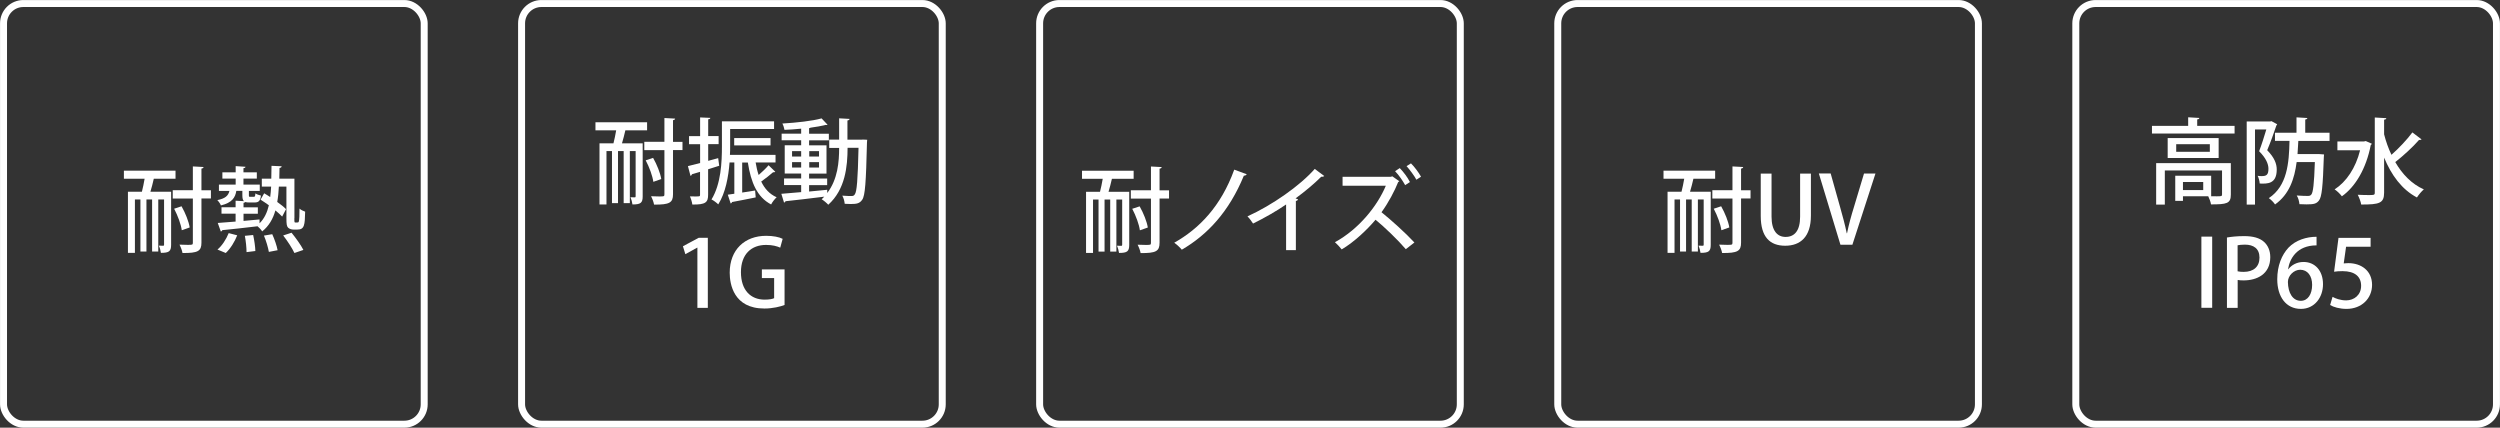 <?xml version="1.0" encoding="UTF-8"?><svg id="b" xmlns="http://www.w3.org/2000/svg" viewBox="0 0 340.41 58.23"><rect x="0" y="0" width="340.41" height="58.23" fill="#333333" stroke="none"/><g id="c"><path d="m23.3,26.12v7.22c0,.89-.29,1.09-1.39,1.09-.03-.27-.15-.7-.28-.98.27.01.51.01.6.01.08,0,.11-.04.11-.14v-6.16h-.79v7.09h-.84v-7.09h-.77v7.09h-.82v-7.09h-.75v7.27h-.95v-8.32h1.9c.14-.53.27-1.19.37-1.77h-2.82v-1.1h7.03v1.1h-2.96c-.13.56-.29,1.22-.46,1.77h2.82Zm5.42-.23v1.13h-1.29v6.02c0,1.15-.47,1.43-2.58,1.41-.05-.32-.24-.82-.41-1.14.41.01.8.03,1.09.03.67,0,.73,0,.73-.29v-6.02h-2.74v-1.13h2.74v-3.24l1.46.08c-.01.11-.09.18-.29.22v2.95h1.29Zm-4,2.2c.52.91.99,2.09,1.11,2.88l-1.08.38c-.1-.77-.54-1.99-1.04-2.93l1-.33Z" fill="#fff"/><path d="m40.08,29.7c0,.58,0,.6.18.6.29,0,.33,0,.39-.06.13-.16.13-1.15.13-1.84.19.18.52.34.77.42-.04,1.82-.09,2.44-1.06,2.44h-.53c-.25,0-.53-.08-.72-.25-.19-.2-.24-.43-.24-1.33v-4.27h-1.03c-.04.75-.1,1.44-.22,2.09.48.34.91.68,1.2.98l-.53,1.01c-.23-.25-.56-.53-.92-.84-.33,1.17-.89,2.13-1.8,2.86-.13-.22-.41-.52-.63-.7-1.8.22-3.62.41-4.81.53-.01.1-.09.16-.19.19l-.42-1.17,2.43-.19v-1.08h-1.92v-.87h1.92v-.89l1.14.06c-.16-.14-.22-.39-.22-.82v-.58h-.82c-.15.91-.57,1.61-2.1,1.98-.08-.22-.32-.56-.49-.72,1.09-.22,1.49-.6,1.65-1.25h-1.43v-.86h2.28v-.82h-1.81v-.85h1.81v-.85l1.34.09c-.01.1-.09.17-.28.19v.57h1.82v.85h-1.82v.82h2.22v.86h-1.48v.57c0,.22.02.23.19.23h.46c.17,0,.2-.04.24-.47.15.13.51.24.75.3-.08.73-.33.94-.85.94h-.72c-.24,0-.42-.01-.56-.06-.04.05-.11.09-.24.11v.61h1.95v.87h-1.95v.98c.71-.06,1.46-.13,2.18-.2v.53c.65-.65,1.04-1.47,1.27-2.46-.38-.28-.77-.53-1.13-.76l.49-.87c.27.15.54.33.82.51.06-.44.1-.91.13-1.42h-1.27v-1.08h1.29c.01-.56.03-1.14.03-1.75l1.38.06c0,.13-.1.2-.29.23-.01.51-.01.99-.03,1.46h2.06v5.37Zm-7.78,2.34c-.34.87-.92,1.82-1.56,2.41-.33-.13-.66-.27-1.13-.47.6-.49,1.19-1.39,1.53-2.24l1.15.3Zm1.27,2.29c0-.57-.09-1.49-.23-2.22l1.13-.11c.16.71.29,1.63.3,2.18l-1.2.15Zm3.04-.03c-.1-.57-.37-1.51-.67-2.22l1.13-.19c.32.7.63,1.61.73,2.18l-1.19.23Zm3.48.15c-.29-.63-.96-1.66-1.53-2.39l1.14-.37c.58.71,1.29,1.7,1.61,2.34l-1.22.42Z" fill="#fff"/><path d="m87.51,19.53v7.22c0,.89-.29,1.09-1.39,1.09-.03-.27-.15-.7-.28-.98.27.01.51.01.6.01.08,0,.11-.04.11-.14v-6.16h-.79v7.09h-.84v-7.09h-.77v7.09h-.82v-7.09h-.75v7.27h-.95v-8.32h1.9c.14-.53.27-1.19.37-1.77h-2.82v-1.1h7.03v1.1h-2.96c-.13.56-.29,1.22-.46,1.77h2.82Zm5.42-.23v1.13h-1.29v6.02c0,1.15-.47,1.43-2.58,1.41-.05-.32-.24-.82-.41-1.14.41.01.8.03,1.09.03.67,0,.73,0,.73-.29v-6.02h-2.74v-1.13h2.74v-3.24l1.46.08c-.01.11-.09.18-.29.22v2.95h1.29Zm-4,2.2c.52.91.99,2.09,1.11,2.88l-1.08.38c-.1-.77-.54-1.99-1.04-2.93l1-.33Z" fill="#fff"/><path d="m97.79,21.54l.14,1.03c-.51.17-1.01.33-1.51.48v3.46c0,1.04-.33,1.37-2.15,1.34-.03-.29-.18-.8-.33-1.11.27,0,.51.01.71.01.63,0,.67,0,.67-.23v-3.12c-.42.13-.8.24-1.11.33-.01.11-.1.19-.19.22l-.35-1.33c.47-.11,1.04-.25,1.66-.42v-2.56h-1.51v-1.1h1.51v-2.55l1.39.06c-.01.11-.09.18-.29.2v2.28h1.42v1.1h-1.42v2.27l1.37-.37Zm5.1.58c.1.61.23,1.18.41,1.71.49-.43,1.01-.92,1.35-1.33l.92.89c-.06.06-.18.09-.3.06-.41.37-1.06.87-1.62,1.27.47.98,1.14,1.72,2.1,2.14-.25.22-.6.67-.75.98-1.9-.99-2.75-2.98-3.17-5.71h-.77v4.09c.57-.09,1.17-.18,1.76-.28l.08.94c-1.2.25-2.42.48-3.22.63-.03.11-.1.18-.19.2l-.39-1.2c.27-.04.57-.08.89-.13v-4.26h-.65c-.15,1.94-.54,4.13-1.54,5.71-.19-.2-.67-.56-.92-.67,1.3-2.12,1.42-5.1,1.42-7.22v-3.42h7.1v1.05h-5.98v2.37c0,.35,0,.75-.03,1.15h6.21v1.03h-2.71Zm2.03-2.32h-4.95v-1h4.95v1Z" fill="#fff"/><path d="m117.45,19l.63.03c-.01.1-.01.27-.03.39-.13,5.42-.25,7.23-.65,7.78-.34.49-.72.58-1.56.58-.25,0-.53-.01-.82-.03-.03-.33-.15-.81-.33-1.11.54.05,1.04.05,1.27.05.19,0,.32-.04.43-.22.28-.35.41-1.95.51-6.34h-1.49c-.01,2.53-.3,5.65-2.63,7.75-.19-.22-.62-.58-.9-.75.13-.11.24-.23.35-.35-1.96.25-3.98.48-5.28.62-.01.1-.1.16-.19.19l-.37-1.2c.72-.05,1.66-.13,2.7-.23v-.96h-2.33v-.9h2.33v-.67h-2.24v-3.85h2.24v-.68h-2.66v-.9h2.66v-.68c-.76.08-1.55.13-2.27.16-.04-.24-.16-.63-.29-.86,1.89-.11,4.1-.35,5.34-.7l.82.87s-.08.03-.13.03c-.04,0-.09,0-.14-.01-.56.14-1.25.27-2.03.37-.05.03-.11.05-.22.08v.75h2.69v.9h-2.69v.68h2.37v3.85h-2.37v.67h2.46v.9h-2.46v.87c.81-.08,1.65-.16,2.47-.24v.44c1.43-1.86,1.62-4.24,1.62-6.14h-1.35v-1.13h1.35v-2.9l1.42.08c-.01.11-.09.18-.29.22v2.61h2.04Zm-9.6,1.58v.73h1.24v-.73h-1.24Zm0,2.23h1.24v-.73h-1.24v.73Zm3.67-2.23h-1.33v.73h1.33v-.73Zm0,2.23v-.73h-1.33v.73h1.33Z" fill="#fff"/><path d="m94.96,41.91v-8.19h-.03l-1.61.89-.33-1.08,2.15-1.15h1.24v9.54h-1.43Z" fill="#fff"/><path d="m106.84,41.52c-.54.22-1.61.49-2.76.49-4.19,0-4.72-3.33-4.72-4.88,0-3.14,2.06-5.02,4.96-5.02.95,0,1.77.16,2.25.41l-.33,1.2c-.46-.2-1.04-.37-1.93-.37-1.99,0-3.42,1.25-3.42,3.71s1.33,3.74,3.23,3.74c.63,0,1.08-.09,1.29-.2v-2.74h-1.67v-1.18h3.09v4.83Z" fill="#fff"/><path d="m153.76,26.13v7.22c0,.89-.29,1.09-1.39,1.09-.03-.27-.15-.7-.28-.98.27.01.51.01.6.01.08,0,.11-.04.11-.14v-6.16h-.79v7.09h-.84v-7.09h-.77v7.09h-.82v-7.09h-.75v7.27h-.95v-8.32h1.9c.14-.53.27-1.19.37-1.77h-2.82v-1.1h7.03v1.1h-2.96c-.13.56-.29,1.22-.46,1.77h2.82Zm5.42-.23v1.13h-1.29v6.02c0,1.15-.47,1.43-2.58,1.41-.05-.32-.24-.82-.41-1.14.41.01.8.03,1.09.03.67,0,.73,0,.73-.29v-6.02h-2.74v-1.13h2.74v-3.24l1.46.08c-.01.11-.09.18-.29.22v2.95h1.29Zm-4,2.2c.52.91.99,2.09,1.11,2.88l-1.08.38c-.1-.77-.54-1.99-1.04-2.93l1-.33Z" fill="#fff"/><path d="m169.76,23.73c-.06.13-.24.19-.39.19-2.01,4.89-4.94,8.04-8.45,10.08-.22-.27-.67-.7-1.03-.95,3.38-1.9,6.36-4.95,8.17-9.95l1.7.63Z" fill="#fff"/><path d="m180.32,23.96c-.06.06-.15.11-.28.11-.04,0-.08,0-.13-.01-.98.98-2.28,2.06-3.5,2.95.11.05.27.11.34.14-.03.1-.14.19-.3.22v6.69h-1.33v-6.22c-1.24.86-2.95,1.84-4.5,2.6-.18-.29-.51-.73-.76-.98,3.38-1.53,7.17-4.19,9.16-6.46l1.29.96Z" fill="#fff"/><path d="m190.54,24.68c-.04.05-.09.08-.15.09-.49,1.23-1.34,2.84-2.28,4.13,1.29,1.03,3.31,2.85,4.48,4.12l-1.17.91c-1.08-1.27-2.94-3.05-4.12-4.01-1.14,1.35-2.87,3.01-4.61,4.04-.22-.28-.62-.72-.92-.98,3.31-1.81,5.81-5,6.93-7.69h-5.89v-1.22s6.56,0,6.56,0l.22-.06.95.67Zm.06-1.79c.52.54,1.08,1.28,1.38,1.9l-.65.42c-.29-.54-.85-1.37-1.37-1.9l.63-.42Zm1.52-.65c.47.46,1.08,1.28,1.37,1.82l-.63.41c-.27-.52-.92-1.39-1.34-1.85l.61-.38Z" fill="#fff"/><path d="m232.94,26.12v7.22c0,.89-.29,1.09-1.39,1.09-.03-.27-.15-.7-.28-.98.27.01.51.01.6.01.08,0,.11-.04.11-.14v-6.16h-.79v7.09h-.84v-7.09h-.77v7.09h-.82v-7.09h-.75v7.27h-.95v-8.32h1.9c.14-.53.27-1.19.37-1.77h-2.82v-1.1h7.03v1.1h-2.96c-.13.56-.29,1.22-.46,1.77h2.82Zm5.42-.23v1.13h-1.29v6.02c0,1.15-.47,1.43-2.58,1.41-.05-.32-.24-.82-.41-1.14.41.01.8.03,1.09.03.67,0,.73,0,.73-.29v-6.02h-2.74v-1.13h2.74v-3.24l1.46.08c-.01.11-.09.18-.29.22v2.95h1.29Zm-4,2.2c.52.91.99,2.09,1.11,2.88l-1.08.38c-.1-.77-.54-1.99-1.04-2.93l1-.33Z" fill="#fff"/><path d="m246.58,29.37c0,2.88-1.43,4.09-3.5,4.09s-3.33-1.17-3.33-4.05v-5.77h1.47v5.86c0,1.94.8,2.76,1.91,2.76,1.22,0,1.98-.84,1.98-2.76v-5.86h1.47v5.74Z" fill="#fff"/><path d="m255.37,23.63l-3.14,9.69h-1.63l-2.94-9.7h1.61l1.28,4.56c.35,1.23.67,2.42.91,3.58h.04c.23-1.15.57-2.38.94-3.57l1.37-4.56h1.57Z" fill="#fff"/><path d="m299.18,17.14h5.09v1.04h-11.25v-1.04h4.93v-1.17l1.52.09c-.01.11-.09.18-.29.2v.87Zm4.58,5.07v4.29c0,1.22-.57,1.33-2.7,1.33-.05-.34-.23-.81-.38-1.11h-3.44v.63h-1.05v-3.42h4.89v2.79c.29,0,.54.01.76.01.62,0,.72-.01.72-.24v-3.28h-7.79v4.65h-1.18v-5.65h10.17Zm-8.6-3.41h6.94v2.71h-6.94v-2.71Zm5.74,1.87v-1.04h-4.58v1.04h4.58Zm-.9,5.21v-1.1h-2.76v1.1h2.76Z" fill="#fff"/><path d="m309.28,16.49l.79.43c-.03.06-.06.13-.11.17-.33,1-.81,2.33-1.25,3.36.98,1.01,1.3,1.84,1.3,2.63,0,2-1.3,1.95-2.32,1.91-.01-.3-.13-.76-.28-1.05.19.03.37.04.52.04.65,0,.95-.14.95-1,0-.66-.34-1.46-1.27-2.39.35-.89.71-2.06.98-2.96h-1.54v10.23h-1.13v-11.32h3.18l.19-.04Zm7.93,2.7h-4.26c-.03.6-.06,1.19-.11,1.79h2.94l.67.05c0,.09-.01.25-.03.38-.13,3.96-.27,5.41-.66,5.89-.33.43-.67.53-1.68.53-.3,0-.63-.01-.98-.03-.03-.35-.15-.85-.37-1.18.65.05,1.25.06,1.51.06.23,0,.35-.04.47-.18.25-.28.39-1.43.49-4.43h-2.48c-.29,2.25-.99,4.39-2.94,5.77-.19-.29-.54-.65-.85-.86,2.51-1.67,2.75-4.74,2.82-7.8h-1.98v-1.11h2.93v-2.09l1.48.09c-.01.1-.1.18-.29.21v1.79h3.31v1.11Z" fill="#fff"/><path d="m322.12,19.2l.84.37c-.03.08-.09.15-.15.19-.62,3.19-2.08,5.66-3.93,6.97-.2-.28-.68-.76-.99-.94,1.61-1.05,2.86-2.9,3.47-5.33h-3.09v-1.2h3.62l.23-.05Zm2.51-.91c.25.98.58,1.91,1,2.79.99-.87,2.13-2.08,2.85-3.05l1.25.95c-.06.06-.2.09-.35.08-.81.94-2.18,2.19-3.23,3.01.95,1.65,2.23,2.98,3.89,3.72-.3.24-.72.75-.94,1.1-2.06-1.09-3.48-3.04-4.47-5.43v4.76c0,1.46-.63,1.63-3.12,1.63-.05-.37-.28-.96-.47-1.33.56.03,1.1.04,1.48.04.75,0,.84,0,.84-.34v-10.22l1.57.09c-.01.11-.1.19-.3.21v1.99Z" fill="#fff"/><path d="m299.75,32.22h1.47v9.69h-1.47v-9.69Z" fill="#fff"/><path d="m303.23,32.34c.58-.1,1.35-.19,2.36-.19,1.19,0,2.09.25,2.67.77.54.47.87,1.2.87,2.09,0,2.36-1.87,3.17-3.62,3.17-.3,0-.58-.01-.82-.06v3.8h-1.46v-9.57Zm1.46,4.6c.22.06.48.08.82.08,1.34,0,2.15-.7,2.15-1.94s-.81-1.77-1.99-1.77c-.46,0-.8.05-.99.09v3.55Z" fill="#fff"/><path d="m311.58,36.66c.44-.56,1.15-.99,2.08-.99,1.53,0,2.65,1.15,2.65,3.03,0,1.77-1.13,3.36-3.01,3.36-2.03,0-3.22-1.66-3.22-4.03,0-1.86.62-3.34,1.53-4.31.99-1.04,2.48-1.48,3.82-1.48v1.17c-2.7,0-3.67,1.85-3.88,3.25h.03Zm3.25,2.13c0-1.24-.63-2.06-1.63-2.06-.85,0-1.67.8-1.67,1.66.02,1.49.65,2.57,1.76,2.57.96,0,1.54-.91,1.54-2.17Z" fill="#fff"/><path d="m322.79,32.38v1.22h-3.34l-.32,2.27c.19-.01.37-.04.63-.04,1.73,0,3.23,1.01,3.23,2.96,0,1.84-1.41,3.27-3.48,3.27-.94,0-1.79-.25-2.23-.53l.33-1.11c.38.22,1.08.48,1.85.48,1.08,0,2.04-.73,2.04-1.98s-.84-2-2.53-2c-.48,0-.84.03-1.15.08l.6-4.61h4.38Z" fill="#fff"/><rect x="141.56" y=".48" width="57.28" height="57.28" rx="2.7" ry="2.7" fill="none" stroke="#fff" stroke-miterlimit="10" stroke-width=".95"/><rect x="71.02" y=".48" width="57.28" height="57.28" rx="2.7" ry="2.7" fill="none" stroke="#fff" stroke-miterlimit="10" stroke-width=".95"/><rect x=".48" y=".48" width="57.28" height="57.28" rx="2.7" ry="2.7" fill="none" stroke="#fff" stroke-miterlimit="10" stroke-width=".95"/><rect x="282.65" y=".48" width="57.28" height="57.28" rx="2.7" ry="2.7" fill="none" stroke="#fff" stroke-miterlimit="10" stroke-width=".95"/><rect x="212.11" y=".48" width="57.28" height="57.28" rx="2.7" ry="2.7" fill="none" stroke="#fff" stroke-miterlimit="10" stroke-width=".95"/></g></svg>